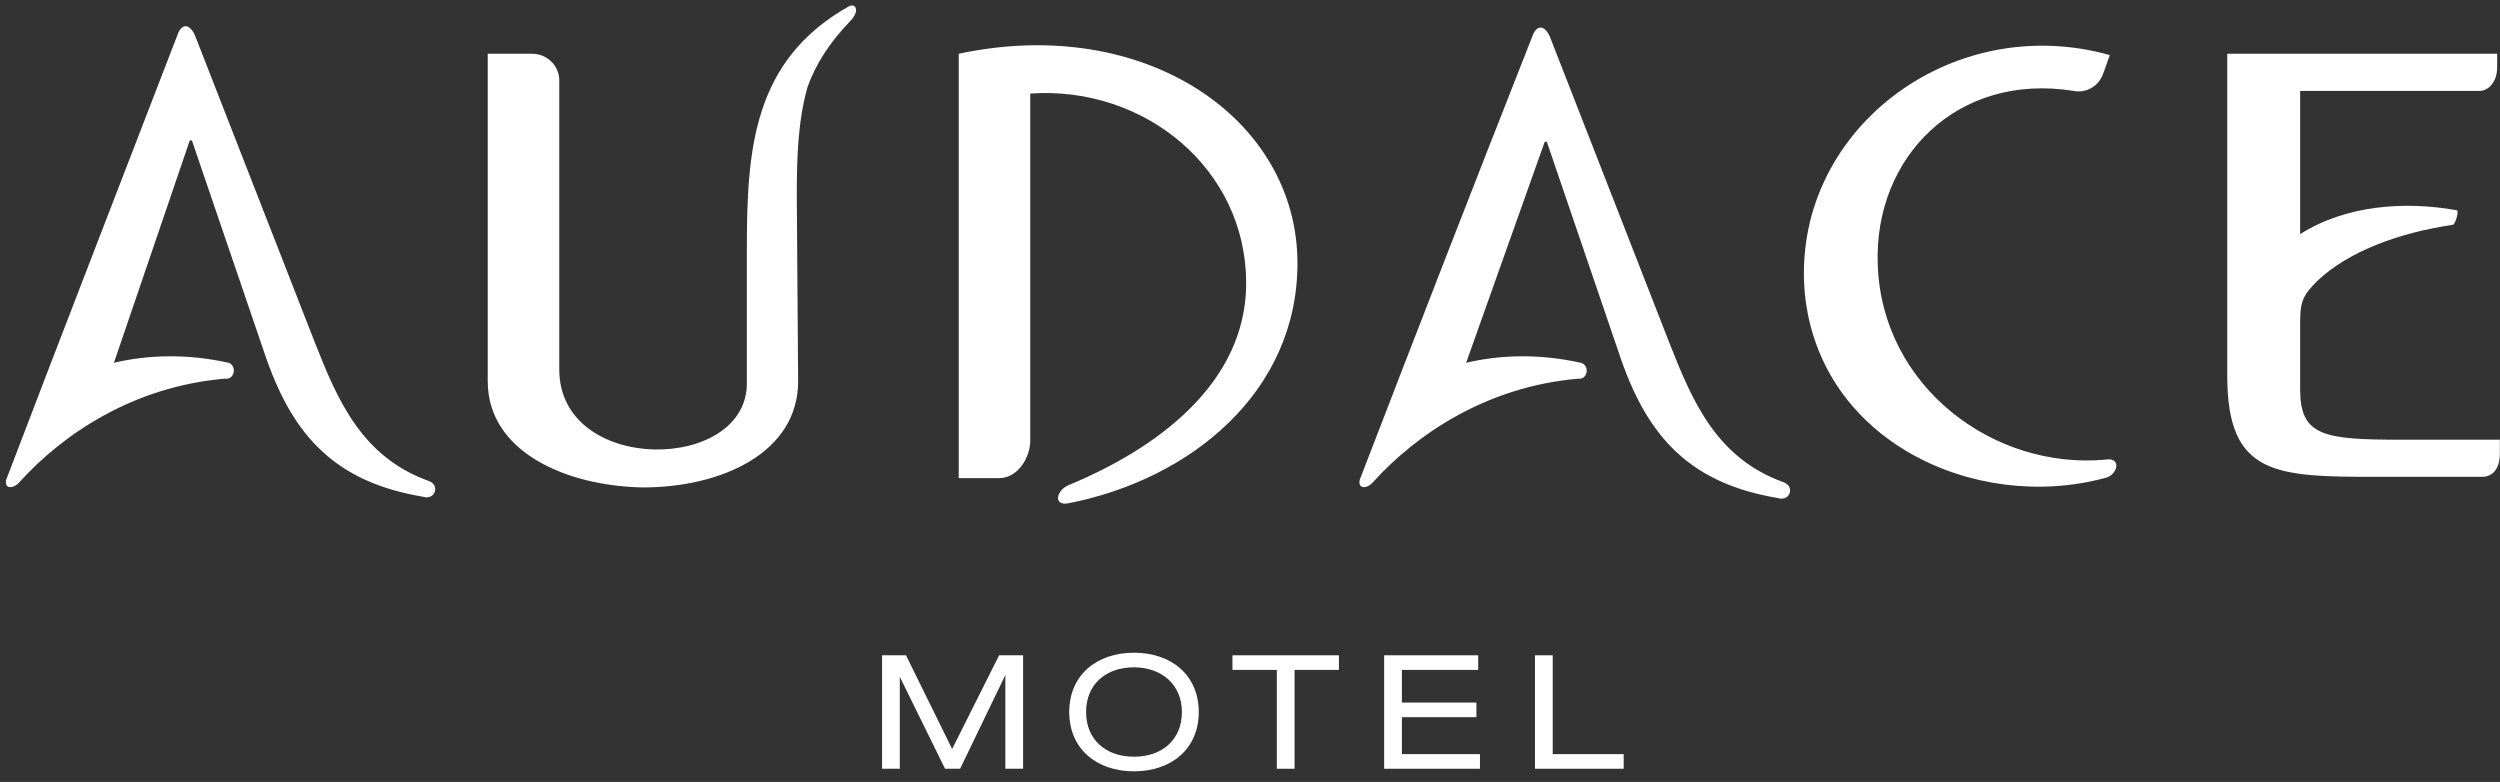 <svg width="227" height="71" viewBox="0 0 227 71" fill="none" xmlns="http://www.w3.org/2000/svg">
<rect x="0" y="0" width="227" height="71" fill="#333333" stroke="none"/>
<path d="M82.265 59.501L86.453 68.007L90.722 59.501H92.897V69.802H91.286V61.295L87.178 69.802H85.809L81.701 61.451V69.802H80.09V59.501H82.265Z" fill="white"/>
<path d="M117.546 69.802H115.935V60.827H111.907V59.501H121.573V60.827H117.546V69.802Z" fill="white"/>
<path d="M134.38 69.802H125.681V59.501H134.219V60.827H127.292V63.793H134.058V65.119H127.292V68.475H134.38V69.802Z" fill="white"/>
<path d="M147.43 69.802H139.375V59.501H140.986V68.475H147.43V69.802Z" fill="white"/>
<path fill-rule="evenodd" clip-rule="evenodd" d="M97.086 64.651C97.086 68.007 99.583 70.036 102.966 70.036C106.35 70.036 108.847 68.007 108.847 64.651C108.847 61.295 106.35 59.266 102.966 59.266C99.583 59.266 97.086 61.295 97.086 64.651ZM107.317 64.651C107.317 67.148 105.545 68.709 102.967 68.709C100.389 68.709 98.617 67.148 98.617 64.651C98.617 62.154 100.389 60.593 102.967 60.593C105.464 60.593 107.317 62.154 107.317 64.651Z" fill="white"/>
<path fill-rule="evenodd" clip-rule="evenodd" d="M50.781 33.542V7.29C50.781 5.966 49.678 4.882 48.331 4.882C47.105 4.882 45.512 4.882 44.287 4.882V34.625C44.287 41.008 51.394 44.139 58.379 44.259C65.486 44.259 72.47 41.128 72.47 34.625L72.348 17.767C72.348 14.154 72.47 10.903 73.328 7.892C74.063 5.845 75.288 3.918 77.126 1.992C78.107 1.028 77.739 0.306 77.126 0.547C68.304 5.484 67.814 13.672 67.814 22.704V34.625C68.059 42.934 50.781 43.175 50.781 33.542ZM208.853 8.254H225.15C225.885 8.254 226.743 7.531 226.743 6.086V4.882C218.656 4.882 210.323 4.882 202.236 4.882C202.236 14.636 202.236 24.39 202.236 34.144C202.236 43.175 206.647 43.295 215.715 43.295C218.901 43.295 222.087 43.295 225.395 43.295C226.13 43.295 226.988 42.814 226.988 41.128V39.924C223.925 39.924 220.984 39.924 217.92 39.924C210.936 39.924 208.853 39.562 208.853 35.348V29.447C208.853 27.521 208.975 26.919 210.446 25.474C213.264 22.824 217.798 21.138 222.699 20.416C222.944 20.416 223.312 19.091 223.067 19.091C218.411 18.248 213.019 18.61 208.853 21.259V8.254ZM143.296 34.385C134.964 35.107 128.592 39.442 124.671 43.777C124.058 44.5 123.078 44.379 123.568 43.295C128.714 29.929 133.861 16.683 139.13 3.316C139.497 2.233 140.233 2.233 140.723 3.316L151.628 31.254C153.712 36.552 155.917 41.61 161.922 43.777C163.024 44.139 162.534 45.584 161.431 45.222C153.467 43.898 149.668 39.683 147.217 32.699L140.478 12.95C140.478 12.829 140.233 12.829 140.233 12.95L133.126 32.94C136.189 32.217 139.742 32.096 143.541 32.94C144.399 33.18 144.154 34.505 143.296 34.385ZM191.085 43.416C179.322 46.547 165.23 40.044 163.882 26.678C162.534 12.107 176.993 0.908 191.575 5.002C191.33 5.604 191.208 6.086 190.963 6.688C190.595 7.772 189.492 8.494 188.267 8.254C177.729 6.568 170.131 14.274 170.499 24.028C170.867 35.107 181.037 42.693 191.208 41.73C192.678 41.489 192.31 43.175 191.085 43.416ZM97.1 44.018C104.942 40.767 113.152 34.866 113.152 25.714C113.152 15.358 103.962 7.772 93.546 8.494V40.044C93.546 41.489 92.444 43.416 90.728 43.416C89.503 43.416 88.277 43.416 87.052 43.416C87.052 30.772 87.052 17.405 87.052 4.882C103.962 1.269 117.809 10.782 117.809 23.908C117.809 35.589 108.128 43.536 96.977 45.704C95.629 45.945 95.874 44.5 97.1 44.018ZM20.392 34.385C12.06 35.107 5.688 39.442 1.767 43.777C1.154 44.5 0.174 44.379 0.664 43.295C5.811 29.809 10.957 16.562 16.104 3.196C16.471 2.112 17.206 2.112 17.697 3.196L28.602 31.133C30.685 36.432 32.891 41.489 38.895 43.657C39.998 44.018 39.508 45.463 38.405 45.102C30.44 43.777 26.642 39.562 24.191 32.578L17.451 12.829C17.451 12.709 17.206 12.709 17.206 12.829L10.344 32.94C13.408 32.217 16.961 32.096 20.76 32.94C21.495 33.18 21.373 34.505 20.392 34.385Z" fill="white"/>
</svg>
